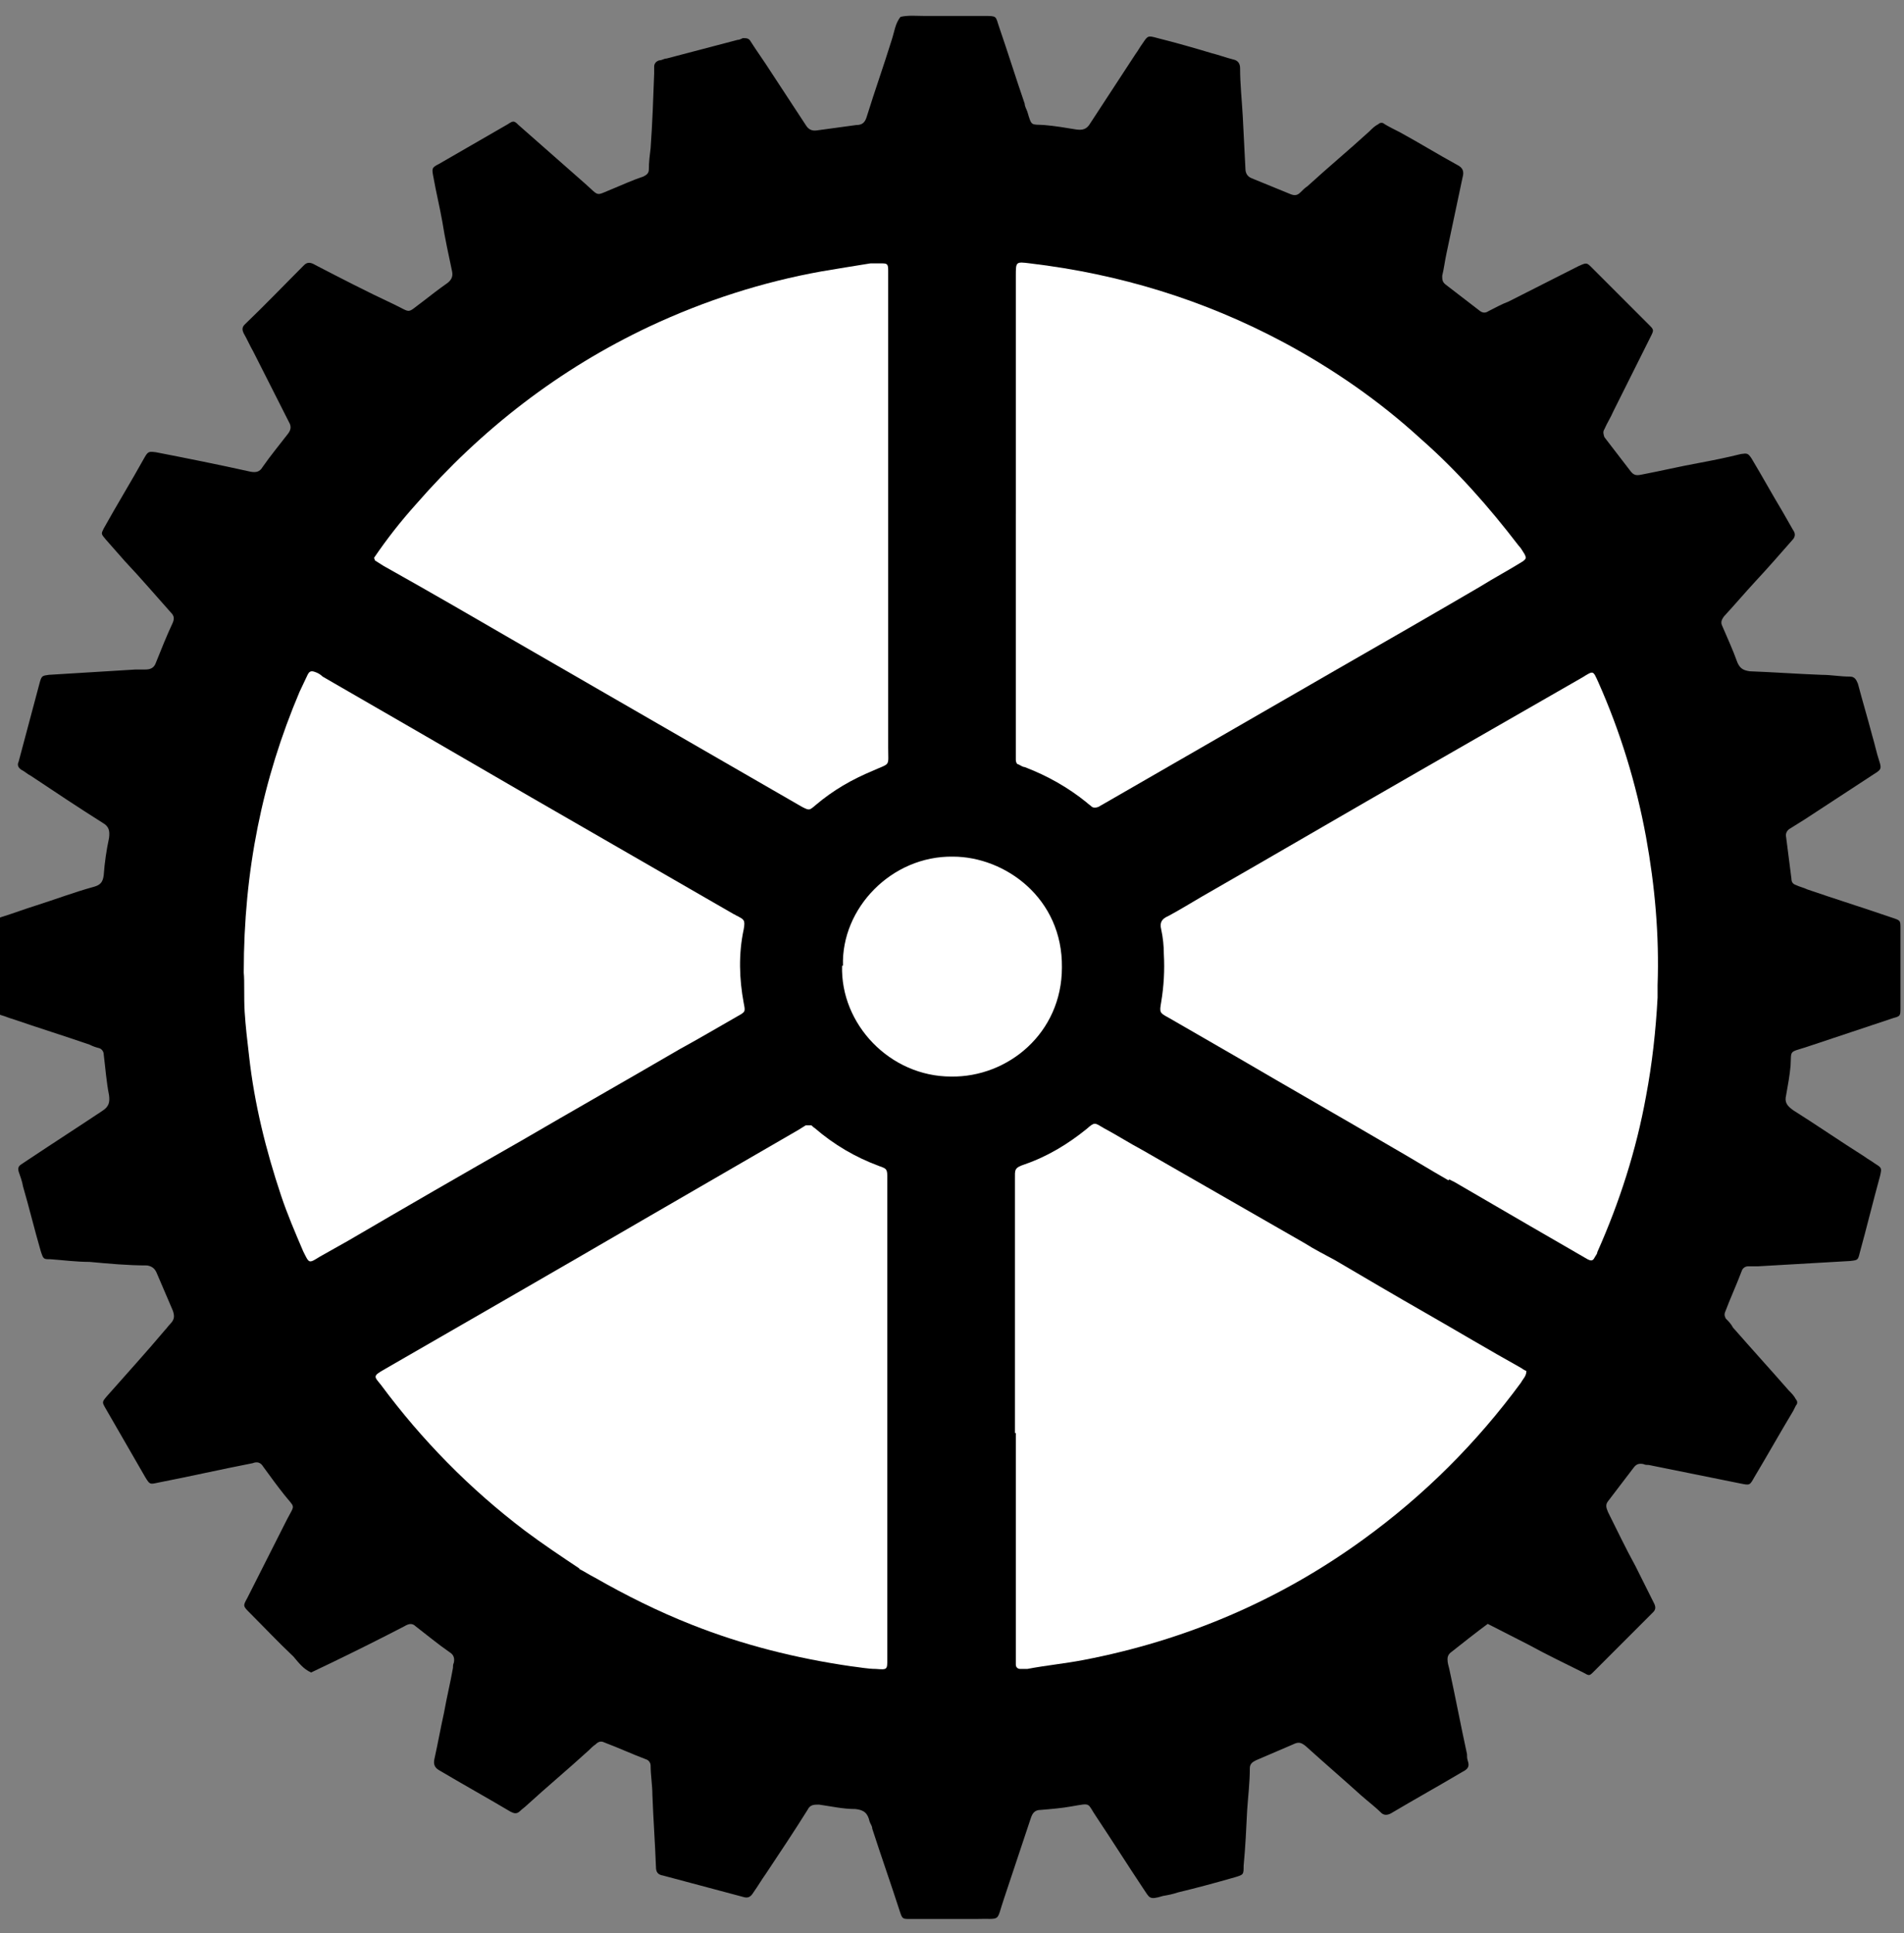 <?xml version="1.0" encoding="UTF-8"?>
<svg id="Capa_1" xmlns="http://www.w3.org/2000/svg" viewBox="0 0 21.48 21.8">
  <rect x="0" y="0" width="21.48" height="21.8" fill="#808080" stroke="none"/>
  <defs>
    <style>
      .cls-1 {
        fill: #fff;
      }
    </style>
  </defs>
  <path d="M16.8,18.3c-.15.11-.3.23-.44.34-.02.02-.03.04-.03.07,0,.04.01.07.02.11.07.32.13.64.2.96,0,.03,0,.05.01.08.02.06,0,.09-.06.12-.27.16-.54.31-.81.47-.04.02-.07.02-.1,0-.07-.07-.15-.13-.23-.2-.21-.19-.42-.37-.63-.56-.05-.04-.08-.05-.14-.02-.14.06-.28.12-.42.18-.04.02-.07.04-.07.09,0,.16-.02.32-.03.47-.01.21-.02.42-.04.63,0,.1,0,.1-.1.13-.21.06-.43.12-.64.17-.06.02-.11.03-.17.04-.16.05-.15.02-.22-.08-.18-.27-.35-.54-.53-.81-.11-.16-.05-.16-.28-.12-.11.02-.23.03-.35.04-.06,0-.09.03-.11.09-.1.3-.2.6-.3.9-.1.29-.02.23-.33.24-.24,0-.49,0-.73,0-.09,0-.09,0-.12-.09-.1-.31-.21-.62-.31-.93,0-.03-.02-.05-.03-.08-.02-.09-.06-.13-.16-.14-.14,0-.27-.03-.41-.05-.06,0-.1,0-.13.06-.15.24-.31.48-.47.72-.05.07-.09.14-.14.21-.03.05-.06.07-.12.05-.3-.08-.6-.16-.9-.24-.06-.01-.08-.04-.08-.1-.01-.27-.03-.54-.04-.81,0-.11-.02-.22-.02-.33,0-.03-.02-.06-.05-.07-.16-.06-.31-.13-.47-.19-.04-.02-.07-.01-.1.02-.03.02-.06.05-.08.07-.23.21-.47.41-.7.62-.02.02-.05.04-.07.06-.04.04-.07.03-.11.01-.27-.16-.54-.31-.81-.47-.05-.03-.06-.07-.05-.12.04-.18.07-.35.11-.53.03-.17.07-.33.1-.5,0-.02,0-.04.01-.06.01-.05,0-.09-.05-.12-.13-.09-.25-.19-.38-.29-.04-.04-.08-.03-.13,0-.27.14-.55.28-.82.41-.08.04-.15.07-.23.11-.09-.04-.14-.11-.2-.18-.17-.16-.33-.33-.49-.49-.08-.08-.08-.08-.03-.17.15-.3.3-.59.45-.89.09-.17.09-.12-.03-.27-.08-.1-.16-.21-.24-.32-.03-.05-.07-.06-.12-.04-.36.07-.71.15-1.07.22-.09.02-.09.02-.14-.06-.15-.26-.3-.52-.45-.78-.04-.07-.04-.07.02-.14.22-.25.44-.49.65-.74.02-.02.04-.05.06-.07.05-.05.05-.09.03-.15-.06-.14-.12-.28-.18-.42-.02-.05-.05-.08-.11-.09-.22,0-.43-.02-.65-.04-.15,0-.3-.02-.44-.03-.08,0-.08,0-.11-.09-.07-.24-.13-.49-.2-.73-.01-.06-.03-.11-.05-.17-.01-.04,0-.06.03-.08.03-.02.06-.04.09-.06.27-.18.55-.36.82-.54.08-.05.09-.1.08-.18-.03-.15-.04-.3-.06-.46,0-.03-.02-.06-.05-.07-.04-.01-.07-.02-.11-.04-.29-.1-.58-.19-.87-.29-.04-.01-.08-.03-.12-.04-.04-.01-.06-.04-.06-.08,0-.32,0-.63,0-.95,0-.04.02-.07.06-.08.13-.04.26-.09.39-.13.22-.07.43-.15.65-.21.07-.02.1-.05.11-.13.01-.14.03-.28.06-.42.01-.08,0-.13-.07-.17-.27-.17-.54-.35-.81-.53-.04-.02-.07-.05-.11-.07-.03-.02-.05-.05-.03-.09.08-.3.16-.6.24-.9.02-.07.03-.07.1-.08.33-.02.65-.04.98-.06.04,0,.07,0,.11,0,.06,0,.1-.02.12-.08.06-.15.12-.3.19-.45.02-.05.01-.08-.02-.11-.17-.19-.34-.39-.52-.58-.07-.08-.15-.17-.22-.25-.05-.06-.05-.06-.02-.12.15-.27.31-.53.46-.8.04-.07.05-.07.13-.06.36.07.71.14,1.07.22.06.01.1,0,.13-.05.09-.13.19-.25.29-.38.03-.04.04-.08.01-.13-.13-.26-.27-.53-.4-.79-.04-.07-.07-.14-.11-.21-.02-.04-.02-.07.01-.1.23-.22.45-.45.67-.67.04-.04.08-.03.13,0,.29.15.58.3.88.44.21.1.14.11.33-.03.09-.07.18-.14.28-.21.05-.04.06-.08.05-.13-.04-.19-.08-.37-.11-.56-.03-.17-.07-.33-.1-.5-.02-.1-.02-.11.06-.15.26-.15.52-.3.78-.45.06-.04.07-.04.12.01.25.22.5.44.75.66.17.15.11.14.31.06.12-.05.23-.1.35-.14.04-.02.06-.04.06-.08,0-.08.01-.16.02-.24.02-.28.03-.56.04-.84,0-.03,0-.05,0-.08,0-.03.02-.06.06-.07.03,0,.05-.02.08-.02.27-.07.53-.14.8-.21.02,0,.04-.01.06-.02.04,0,.07,0,.09.04.07.11.15.22.22.33.13.2.27.41.4.61.03.05.07.07.13.06.15-.02.29-.04.44-.06.07,0,.1-.03.12-.1.09-.29.19-.57.28-.86.03-.09.04-.19.1-.26.09-.02.18-.01.27-.01.22,0,.44,0,.67,0,.15,0,.13,0,.17.12.1.29.19.58.29.87,0,.03.02.06.03.09.05.17.04.14.19.15.12.01.24.03.36.05.07.01.12,0,.16-.07.17-.26.34-.52.51-.78.03-.04.05-.08.08-.12.06-.09.06-.09.17-.06.2.05.41.11.61.17.08.02.16.05.24.07.05.01.08.04.08.1,0,.18.02.36.03.54.01.2.02.39.03.59,0,.05.02.09.07.11.15.06.29.12.44.18.05.02.08.01.11-.02.03-.03.05-.05.08-.07.23-.21.47-.41.7-.62.03-.03.06-.06.1-.08.02-.02.05-.02.07,0,.05.03.11.06.17.09.22.12.43.25.65.37.06.03.08.07.06.14-.06.28-.12.57-.18.85-.02.09-.03.18-.05.26,0,.04,0,.07.04.1.13.1.26.2.39.3.03.02.06.02.09,0,.08-.04.15-.08.23-.11.26-.13.53-.27.79-.4.09-.04.09-.04.15.02.21.21.43.43.64.64.06.06.06.06.02.14-.14.28-.28.56-.42.84-.03.07-.07.13-.1.2-.02.03-.01.06,0,.09.1.13.2.26.3.39.04.05.08.04.13.03.21-.04.42-.09.64-.13.16-.03.31-.06.47-.1.07-.01.08-.01.12.05.12.2.23.4.35.6.04.07.08.14.12.21.03.04.02.08-.01.11-.14.16-.28.32-.42.47-.12.13-.23.26-.35.39-.03.04-.04.07-.02.11.06.14.12.27.17.41.03.07.07.09.14.1.27.01.54.03.81.04.11,0,.21.02.32.02.05,0,.07.03.09.08.05.19.11.39.16.58.03.1.05.2.08.29.03.09.02.1-.06.15-.26.17-.52.34-.78.51-.05.03-.11.07-.16.1-.04.02-.06.06-.05.1.02.16.04.31.06.47,0,.04.02.06.05.07.04.02.09.03.13.05.32.11.64.21.96.32.09.03.09.03.09.12,0,.3,0,.6,0,.9,0,.08,0,.09-.08.11-.33.11-.66.22-.99.33-.19.06-.16.03-.17.21-.01.11-.03.22-.05.33-.02.08.01.12.08.17.27.17.53.35.8.52.04.03.08.05.12.08.08.05.08.05.06.14-.08.29-.15.58-.23.87-.02.08-.02.08-.11.09-.35.02-.7.04-1.04.06-.04,0-.07,0-.11,0-.03,0-.06.02-.07.05-.06.16-.13.31-.19.47-.01.03,0,.05.01.07.03.03.06.06.08.1.21.24.42.47.63.71.03.03.06.06.08.1.02.02.02.05,0,.07-.01.02-.02.04-.03.06-.15.25-.29.5-.44.75-.05.09-.05.09-.15.07-.35-.07-.69-.14-1.04-.21-.02,0-.04,0-.06-.01-.05-.01-.08,0-.11.04-.1.13-.19.25-.29.38-.03.04-.02.07,0,.12.1.2.2.41.31.61.07.14.14.28.21.42.02.04.02.07-.01.1-.22.22-.45.45-.67.67-.05.05-.05.05-.12.01-.2-.1-.41-.2-.61-.31-.16-.08-.31-.16-.47-.24Z"/>
  <path d="M6.54,17.69c-.09,0-.18,0-.27.03-.17.04-.34.07-.51.1-.05,0-.09,0-.14,0-.03,0-.06-.01-.09-.03-.22-.17-.43-.33-.63-.53-.07-.07-.16-.14-.24-.21-.18-.19-.36-.39-.53-.59-.16-.19-.32-.39-.47-.6-.32-.45-.58-.93-.81-1.43-.17-.38-.3-.77-.42-1.17-.09-.29-.14-.59-.21-.89-.02-.11-.03-.22-.05-.33-.02-.14-.01-.27-.05-.41-.01-.03,0-.07,0-.11,0-.41,0-.82,0-1.24,0-.05,0-.11.02-.16,0-.02.01-.05.01-.08.02-.28.07-.55.12-.83.06-.33.15-.66.25-.98.07-.22.15-.43.24-.64.12-.31.28-.61.44-.91.2-.36.42-.69.67-1.02.16-.2.32-.4.5-.59.1-.1.19-.21.29-.31.23-.22.47-.43.71-.63.25-.2.5-.38.77-.55.37-.24.76-.44,1.16-.62.27-.12.55-.22.83-.31.32-.1.64-.19.96-.24.16-.03.32-.07.48-.08.14-.01.28-.05.42-.04.03,0,.05,0,.08,0,.14-.04.28-.03.42-.03.2,0,.39,0,.59,0,.11,0,.22-.01.33.03.01,0,.03,0,.05,0,.25,0,.49.05.73.09.26.04.52.1.77.16.33.08.65.19.96.31.34.13.66.29.97.46.28.15.56.32.82.51.21.15.41.3.6.46.16.14.32.27.47.42.21.21.41.44.61.67.23.27.44.55.63.85.2.32.39.64.55.98.18.39.34.79.46,1.21.08.29.16.59.21.89.03.17.07.34.08.51.01.14.04.27.04.41,0,.07-.02.12-.07.17-.14.14-.26.29-.38.44-.04.05-.08.09-.12.12-.05.04-.07.09-.07.15,0,.04,0,.09-.03.12-.07-.07-.05-.16-.04-.24.02-.76-.08-1.5-.28-2.22-.09-.35-.22-.68-.36-1.02-.06-.14-.08-.15-.21-.07-1.49.86-2.98,1.72-4.47,2.58-.2.12-.19.12-.17.35.02.19.03.39,0,.58-.03.13.01.21.13.27.97.55,1.93,1.11,2.9,1.67.07.04.15.06.17.15-.05,0-.09.02-.13.05-.22.17-.45.34-.68.51-.13.1-.27.19-.41.29-.03.02-.05.03-.05.07-.09.03-.16-.04-.23-.08-.76-.43-1.52-.87-2.28-1.31-.19-.11-.19-.11-.37.02-.16.12-.34.22-.52.29-.13.05-.17.12-.17.26,0,.84,0,1.69,0,2.53,0,.08.02.16-.04.23-.13.02-.24.09-.37.14-.34.13-.67.27-1.02.38-.01,0-.03.01-.04.02-.07-.06-.04-.15-.04-.22,0-1.01,0-2.03,0-3.04,0-.16-.04-.25-.2-.3-.19-.07-.37-.18-.53-.31-.09-.08-.17-.09-.28-.02-1.21.7-2.42,1.4-3.64,2.1-.3.17-.59.34-.89.52-.16.1-.17.1-.05.26.56.72,1.2,1.34,1.97,1.84.07.04.16.07.17.17Z"/>
  <path class="cls-1" d="M6.54,17.69c-.21-.14-.42-.28-.62-.43-.62-.47-1.16-1.02-1.62-1.64-.08-.1-.1-.1.04-.18.99-.57,1.98-1.14,2.96-1.71.57-.33,1.14-.66,1.71-.99.03-.02.05-.03.08-.05.02,0,.04,0,.06,0,.01,0,.02.02.04.03.22.19.46.33.73.43.09.03.09.04.09.14,0,.25,0,.51,0,.76,0,.83,0,1.66,0,2.49,0,.06,0,.12,0,.17,0,.06,0,.12,0,.17,0,.57,0,1.15,0,1.72,0,.04,0,.07,0,.11,0,.12,0,.12-.13.11-.09,0-.19-.02-.28-.03-.62-.09-1.22-.24-1.8-.47-.38-.15-.74-.33-1.09-.53-.06-.03-.12-.07-.18-.1Z"/>
  <path class="cls-1" d="M11.45,16.16c0-.05,0-.11,0-.16,0-.87,0-1.74,0-2.62,0-.03,0-.05,0-.08,0-.11-.01-.13.11-.17.26-.09.49-.23.7-.4.09-.08.09-.07.19-.01.15.08.29.17.44.25.61.35,1.22.7,1.83,1.05.11.07.23.13.34.19.34.2.68.4,1.03.6.35.2.7.41,1.06.61.02.01.04.03.07.04,0,.06-.04.09-.06.13-.5.68-1.09,1.27-1.78,1.77-.95.69-2.01,1.14-3.16,1.36-.21.04-.42.06-.63.1-.03,0-.05,0-.08,0-.03,0-.05-.02-.05-.05,0-.05,0-.09,0-.14,0-.77,0-1.53,0-2.3,0-.06,0-.12,0-.17Z"/>
  <path class="cls-1" d="M16.34,13.31c-.21-.12-.42-.25-.63-.37-.58-.34-1.16-.67-1.74-1.01-.26-.15-.52-.3-.78-.45-.11-.06-.11-.06-.09-.18.03-.18.04-.36.03-.54,0-.09-.01-.19-.03-.28-.02-.08.01-.12.08-.15.13-.07.26-.15.38-.22.82-.47,1.64-.95,2.46-1.42.61-.35,1.22-.7,1.83-1.05.13-.08.12-.08.18.05.25.56.43,1.15.54,1.75.1.55.15,1.11.13,1.67,0,.05,0,.09,0,.14-.02.37-.06.74-.13,1.11-.11.61-.3,1.2-.55,1.76,0,.02-.02.04-.03.06-.02.04-.04.04-.08.02-.21-.12-.43-.25-.64-.37-.29-.17-.57-.33-.86-.5-.02-.01-.04-.02-.06-.03Z"/>
  <path class="cls-1" d="M2.75,10.96c0-1.14.21-2.17.63-3.16.03-.06.06-.13.09-.19.02-.04.04-.05.09-.03.03.01.06.03.08.05.78.45,1.56.9,2.35,1.36.76.44,1.53.88,2.29,1.32.01,0,.03.02.04.02.07.04.09.04.07.15-.06.28-.05.56,0,.83.02.1.02.1-.07.15-.21.12-.43.25-.65.37-.6.35-1.2.69-1.8,1.04-.65.37-1.29.74-1.94,1.12-.11.06-.21.12-.32.18-.13.08-.12.08-.19-.06-.09-.21-.18-.42-.25-.63-.17-.51-.3-1.03-.36-1.57-.02-.17-.04-.34-.05-.5-.01-.17,0-.34-.01-.44Z"/>
  <path class="cls-1" d="M4.22,6.29c.15-.22.3-.41.47-.6.74-.85,1.62-1.53,2.64-2.01.62-.29,1.27-.5,1.94-.62.18-.03.36-.06.55-.09.04,0,.08,0,.13,0,.06,0,.07.01.07.08,0,.04,0,.08,0,.13,0,1.75,0,3.5,0,5.25,0,.22.03.17-.17.26-.24.1-.45.22-.65.39-.07.06-.07.06-.15.02-.54-.31-1.09-.63-1.63-.94-.52-.3-1.04-.6-1.56-.9-.5-.29-1-.58-1.5-.86-.04-.02-.08-.05-.13-.08Z"/>
  <path class="cls-1" d="M11.46,5.79c0-.87,0-1.73,0-2.6,0-.03,0-.05,0-.08,0-.16,0-.16.16-.14,1.01.12,1.96.41,2.86.89.56.3,1.08.66,1.55,1.09.41.36.77.77,1.1,1.2.03.03.05.07.07.1.02.04.02.05-.02.08-.16.1-.33.19-.49.29-.53.31-1.07.62-1.61.93-.57.33-1.13.65-1.7.98-.31.18-.61.35-.92.53-.02.01-.05.03-.07.04-.03.01-.05.01-.07,0-.02-.02-.04-.03-.06-.05-.21-.17-.44-.3-.7-.4-.02,0-.05-.02-.07-.03-.02,0-.03-.03-.03-.05,0-.05,0-.1,0-.14,0-.88,0-1.75,0-2.63Z"/>
  <path d="M8.85,10.92c0-.05,0-.08,0-.11,0-.4.14-.75.37-1.07.12-.16.26-.29.41-.41.22-.16.47-.26.74-.31.18-.04.37-.04.55-.03.2.01.4.07.59.15.27.12.5.29.69.52.19.23.32.49.39.78.02.07.04.14.03.22,0,.03,0,.06.01.09.02.05.02.11.01.16-.03.2-.04.41-.12.6-.08.19-.17.37-.29.54-.17.23-.39.4-.64.53-.17.1-.36.16-.57.18-.11.01-.22.03-.33.03-.19,0-.37-.03-.54-.09-.29-.09-.54-.24-.75-.45-.27-.26-.44-.57-.53-.93-.04-.15-.03-.29-.03-.41Z"/>
  <path d="M12.37,10.93c.02.23-.04.47-.16.7-.17.32-.41.57-.74.74-.17.09-.35.15-.54.16-.06,0-.11.03-.17.03-.31-.01-.6-.08-.87-.24-.27-.16-.48-.39-.62-.68-.1-.2-.17-.41-.17-.64,0-.05,0-.1,0-.14,0-.37.12-.7.35-.98.26-.32.6-.53,1.01-.59.07-.01.13-.03.2-.03.29,0,.56.06.82.18.09.04.19.1.26.17.14.12.27.25.37.41.1.15.16.32.21.49.04.13.03.26.03.43Z"/>
  <path class="cls-1" d="M9.51,10.89c-.02-.65.55-1.24,1.24-1.23.59,0,1.24.47,1.23,1.25,0,.74-.61,1.24-1.25,1.23-.69,0-1.25-.59-1.23-1.25Z"/>
</svg>